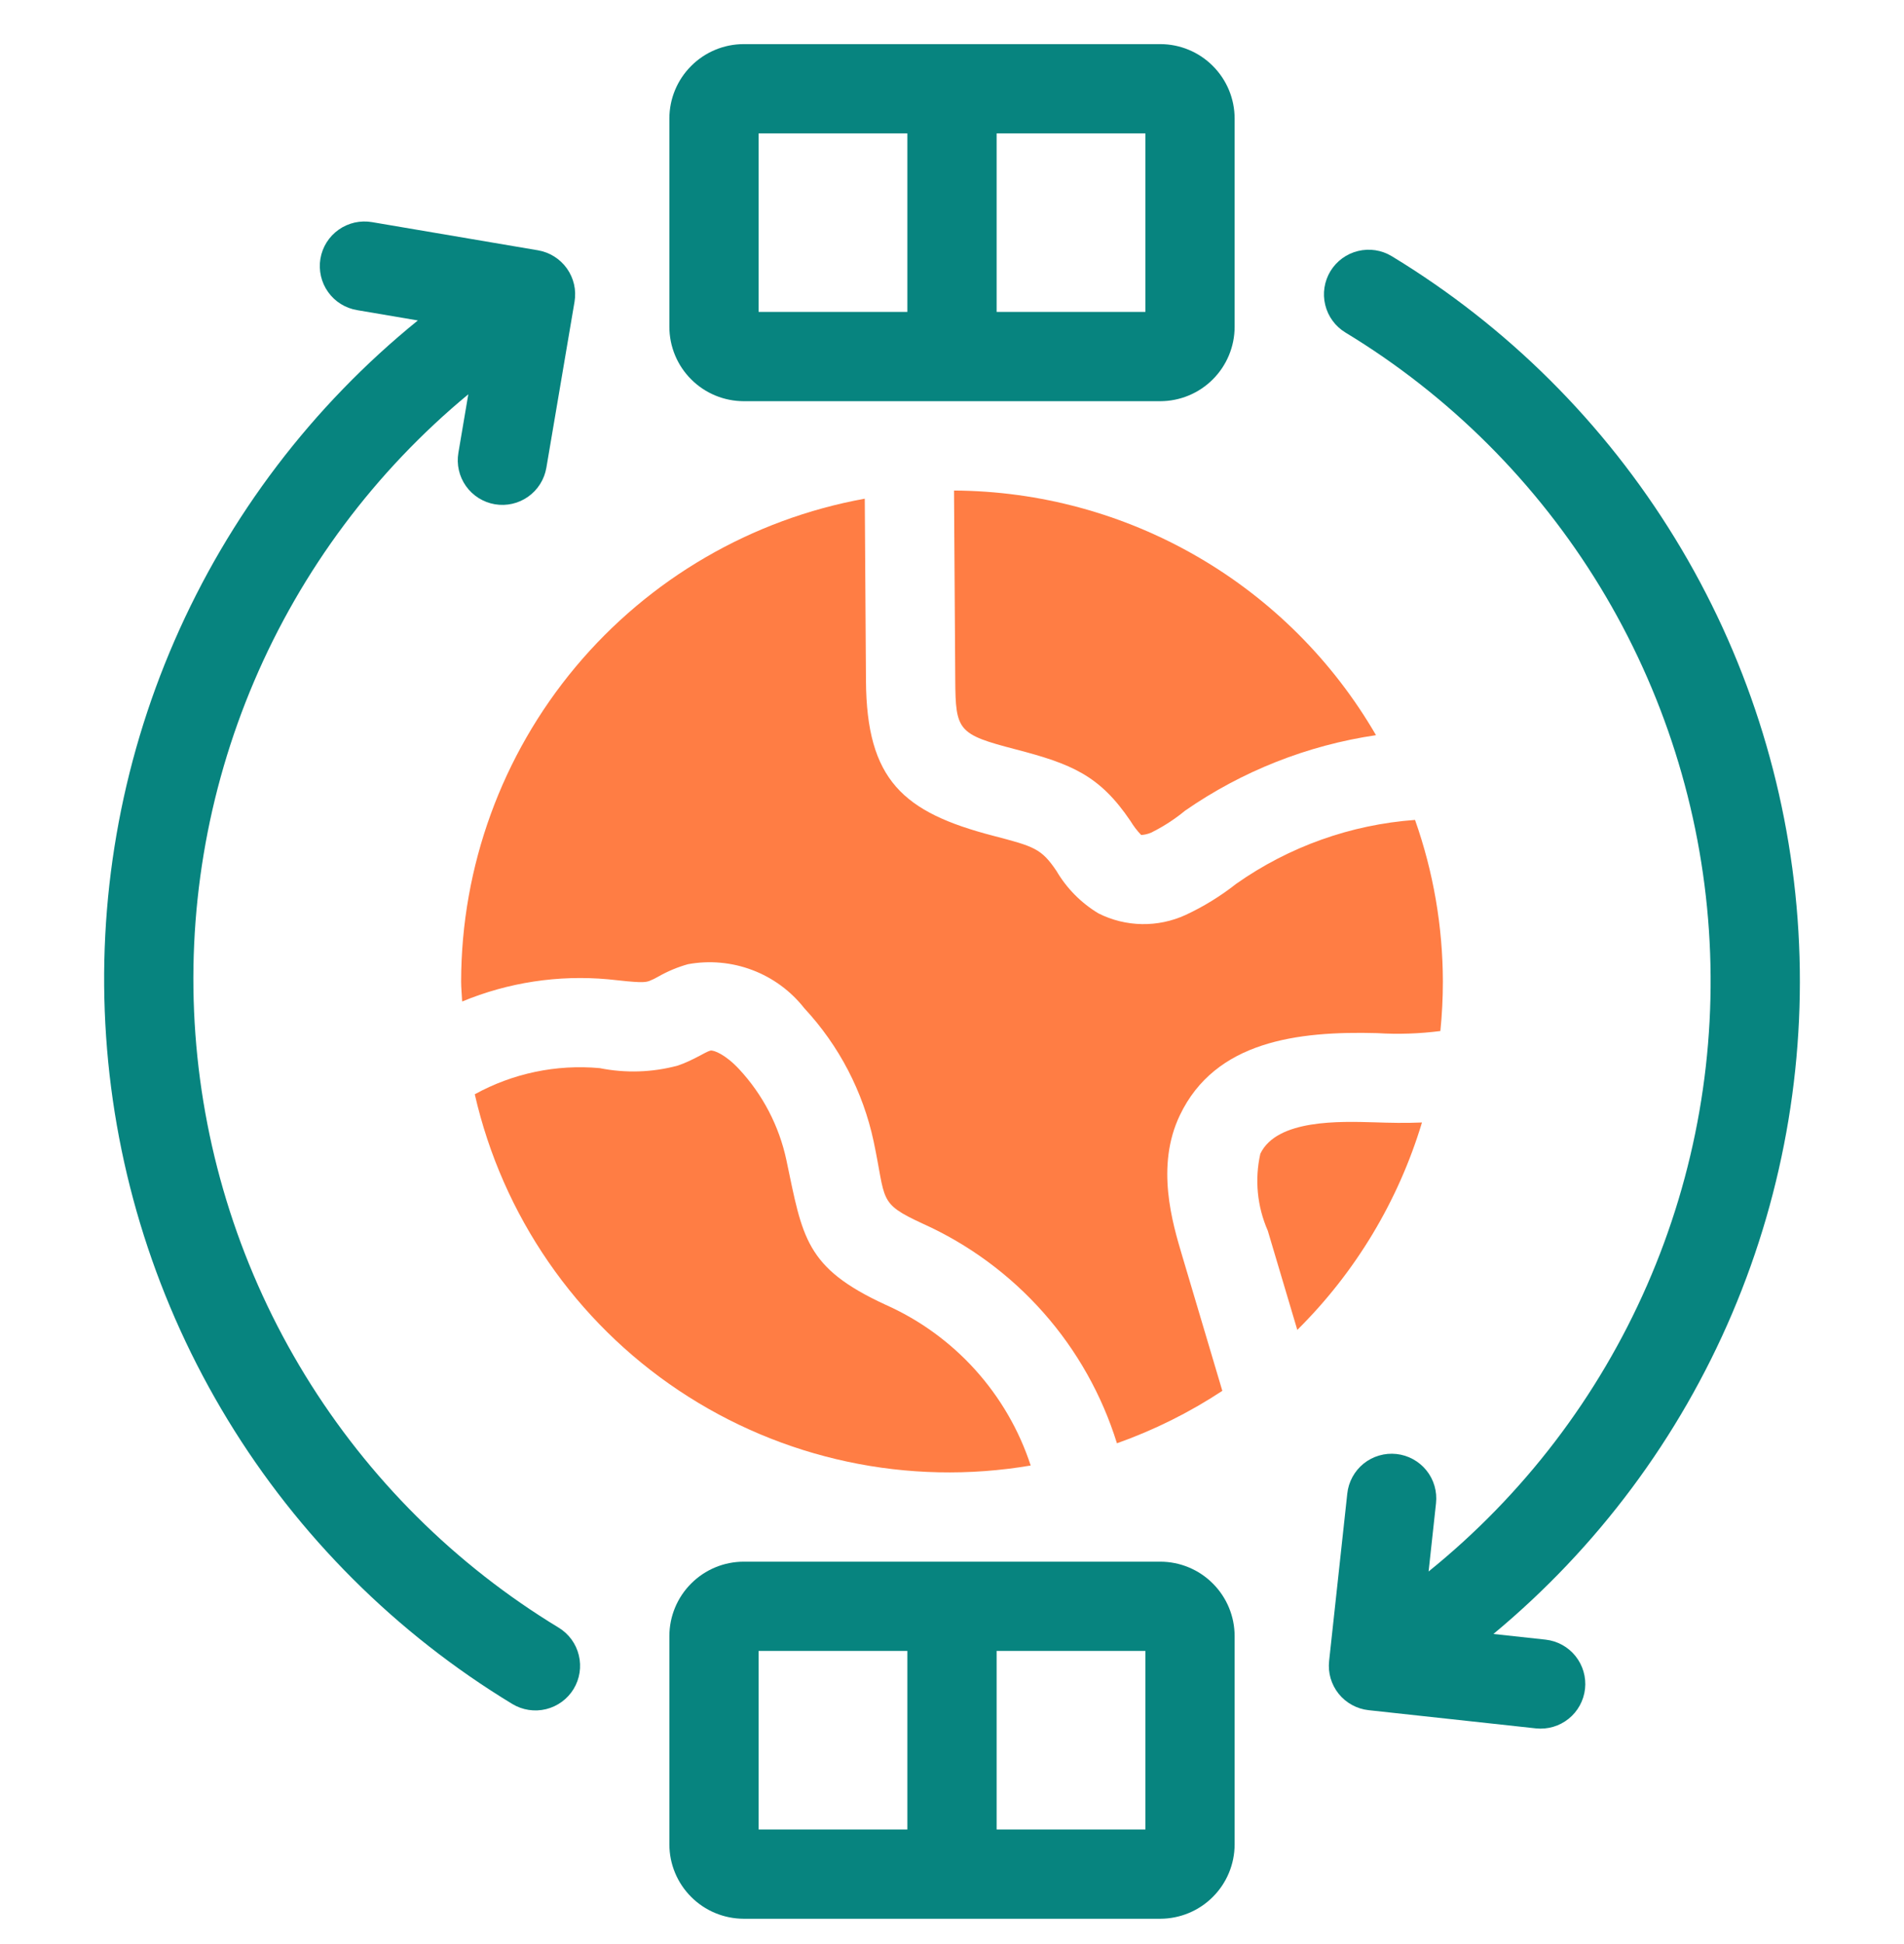 <svg xmlns="http://www.w3.org/2000/svg" width="48" height="49" viewBox="0 0 48 49" fill="none"><g clip-path="url(#clip0_434_94267)"><path d="M29.25 1.112H18.75C18.253 1.112 17.776 1.31 17.425 1.662C17.073 2.013 16.875 2.49 16.875 2.987V8.237C16.875 8.734 17.073 9.211 17.425 9.562C17.776 9.914 18.253 10.111 18.75 10.112H29.25C29.747 10.111 30.224 9.914 30.575 9.562C30.927 9.211 31.125 8.734 31.125 8.237V2.987C31.125 2.49 30.927 2.013 30.575 1.662C30.224 1.31 29.747 1.112 29.25 1.112ZM19.125 3.362H22.875V7.862H19.125V3.362ZM28.875 7.862H25.125V3.362H28.875V7.862Z" fill="#07847F"></path><path d="M29.25 39.362H18.75C18.253 39.362 17.776 39.56 17.425 39.912C17.073 40.263 16.875 40.74 16.875 41.237V46.487C16.875 46.984 17.073 47.461 17.425 47.812C17.776 48.164 18.253 48.361 18.75 48.362H29.25C29.747 48.361 30.224 48.164 30.575 47.812C30.927 47.461 31.125 46.984 31.125 46.487V41.237C31.125 40.74 30.927 40.263 30.575 39.912C30.224 39.56 29.747 39.362 29.25 39.362ZM19.125 41.612H22.875V46.112H19.125V41.612ZM28.875 46.112H25.125V41.612H28.875V46.112Z" fill="#07847F"></path><path d="M34.651 28.288C33.791 28.264 32.191 28.206 31.773 29.08C31.627 29.73 31.693 30.41 31.961 31.02L32.705 33.52C34.172 32.067 35.252 30.27 35.848 28.292C35.434 28.31 35.03 28.301 34.651 28.288Z" fill="#FF7D44"></path><path d="M24.082 17.139C24.09 18.42 24.151 18.509 25.599 18.886C27.01 19.254 27.72 19.539 28.499 20.693C28.576 20.82 28.666 20.939 28.769 21.046C28.855 21.041 28.939 21.021 29.018 20.988C29.325 20.836 29.613 20.65 29.877 20.432C31.314 19.436 32.96 18.785 34.689 18.53C33.607 16.664 32.056 15.113 30.19 14.032C28.324 12.95 26.208 12.376 24.051 12.364L24.082 17.139Z" fill="#FF7D44"></path><path d="M22.32 32.884C20.296 31.951 20.236 31.19 19.825 29.24C19.642 28.382 19.23 27.59 18.632 26.947C18.286 26.575 17.985 26.46 17.907 26.481C17.779 26.515 17.476 26.726 17.088 26.858C16.445 27.031 15.771 27.053 15.118 26.922C14.026 26.823 12.93 27.052 11.969 27.581C12.667 30.636 14.508 33.308 17.114 35.048C19.721 36.788 22.895 37.464 25.984 36.938C25.691 36.043 25.213 35.221 24.582 34.522C23.951 33.824 23.18 33.266 22.32 32.884Z" fill="#FF7D44"></path><path d="M15.33 24.683C16.125 24.772 16.244 24.768 16.365 24.727C16.449 24.694 16.53 24.655 16.607 24.609C16.839 24.478 17.086 24.375 17.343 24.303C17.887 24.203 18.448 24.254 18.966 24.45C19.483 24.645 19.937 24.979 20.278 25.414C21.153 26.355 21.757 27.515 22.025 28.771C22.343 30.27 22.125 30.317 23.262 30.842C24.423 31.365 25.46 32.129 26.305 33.084C27.149 34.038 27.78 35.161 28.158 36.378C29.094 36.046 29.986 35.602 30.815 35.056L29.806 31.662C29.553 30.814 29.13 29.394 29.744 28.11C30.636 26.242 32.704 25.985 34.718 26.04C35.25 26.073 35.783 26.055 36.312 25.987C36.354 25.572 36.375 25.154 36.375 24.737C36.372 23.35 36.135 21.974 35.673 20.666C34.053 20.784 32.496 21.34 31.168 22.274C30.773 22.585 30.344 22.85 29.888 23.062C29.542 23.22 29.166 23.299 28.785 23.292C28.405 23.285 28.032 23.193 27.692 23.022C27.255 22.759 26.891 22.391 26.633 21.951C26.252 21.388 26.077 21.336 25.032 21.064C22.77 20.474 21.846 19.664 21.831 17.153L21.801 12.569C18.95 13.086 16.369 14.587 14.51 16.81C12.651 19.034 11.63 21.838 11.625 24.737C11.625 24.908 11.644 25.074 11.651 25.243C12.814 24.761 14.076 24.569 15.33 24.683Z" fill="#FF7D44"></path><path d="M38.965 41.327L37.649 41.184C40.271 39.008 42.335 36.237 43.669 33.102C45.003 29.966 45.568 26.557 45.317 23.159C45.066 19.761 44.006 16.472 42.226 13.567C40.446 10.661 37.997 8.223 35.084 6.456C34.829 6.302 34.523 6.256 34.234 6.327C33.944 6.398 33.695 6.581 33.54 6.835C33.386 7.09 33.338 7.396 33.409 7.685C33.479 7.975 33.661 8.224 33.916 8.38C36.541 9.971 38.744 12.171 40.34 14.794C41.935 17.417 42.876 20.386 43.082 23.448C43.288 26.512 42.753 29.579 41.523 32.392C40.293 35.205 38.404 37.68 36.015 39.609L36.202 37.89C36.218 37.743 36.205 37.594 36.164 37.452C36.123 37.31 36.054 37.178 35.961 37.062C35.868 36.947 35.754 36.851 35.624 36.78C35.495 36.709 35.352 36.664 35.205 36.648C35.058 36.632 34.909 36.645 34.767 36.687C34.625 36.728 34.493 36.797 34.377 36.89C34.262 36.983 34.166 37.098 34.096 37.227C34.025 37.357 33.98 37.5 33.965 37.647L33.507 41.865C33.474 42.162 33.561 42.459 33.748 42.692C33.935 42.924 34.207 43.073 34.503 43.105L38.721 43.564C39.018 43.595 39.314 43.508 39.546 43.321C39.778 43.134 39.926 42.863 39.959 42.566C39.991 42.27 39.904 41.974 39.718 41.741C39.532 41.509 39.261 41.36 38.965 41.327Z" fill="#07847F"></path><path d="M14.084 41.025C11.476 39.443 9.283 37.26 7.69 34.659C6.097 32.057 5.149 29.112 4.926 26.069C4.703 23.026 5.211 19.974 6.408 17.168C7.605 14.362 9.456 11.883 11.806 9.938L11.556 11.413C11.506 11.707 11.575 12.009 11.747 12.252C11.92 12.495 12.182 12.66 12.476 12.71C12.771 12.76 13.073 12.691 13.316 12.518C13.559 12.346 13.724 12.083 13.774 11.789L14.484 7.606C14.534 7.312 14.465 7.01 14.292 6.767C14.119 6.524 13.857 6.359 13.563 6.309L9.38 5.599C9.234 5.574 9.085 5.578 8.94 5.61C8.796 5.643 8.659 5.703 8.538 5.789C8.417 5.874 8.314 5.983 8.235 6.108C8.156 6.233 8.103 6.373 8.078 6.519C8.053 6.665 8.058 6.815 8.091 6.959C8.124 7.103 8.185 7.24 8.271 7.36C8.357 7.481 8.466 7.584 8.592 7.662C8.718 7.74 8.858 7.793 9.004 7.817L10.534 8.077C7.872 10.235 5.769 13.003 4.401 16.145C3.033 19.287 2.441 22.712 2.675 26.131C2.908 29.55 3.961 32.862 5.743 35.789C7.525 38.716 9.986 41.172 12.916 42.949C13.171 43.103 13.477 43.15 13.767 43.079C14.056 43.008 14.306 42.825 14.461 42.571C14.616 42.316 14.663 42.01 14.592 41.72C14.522 41.43 14.339 41.18 14.084 41.025Z" fill="#07847F"></path></g><defs><clipPath id="clip0_434_94267"><rect width="48" height="48" fill="white" transform="translate(0 0.737)"></rect></clipPath></defs></svg>